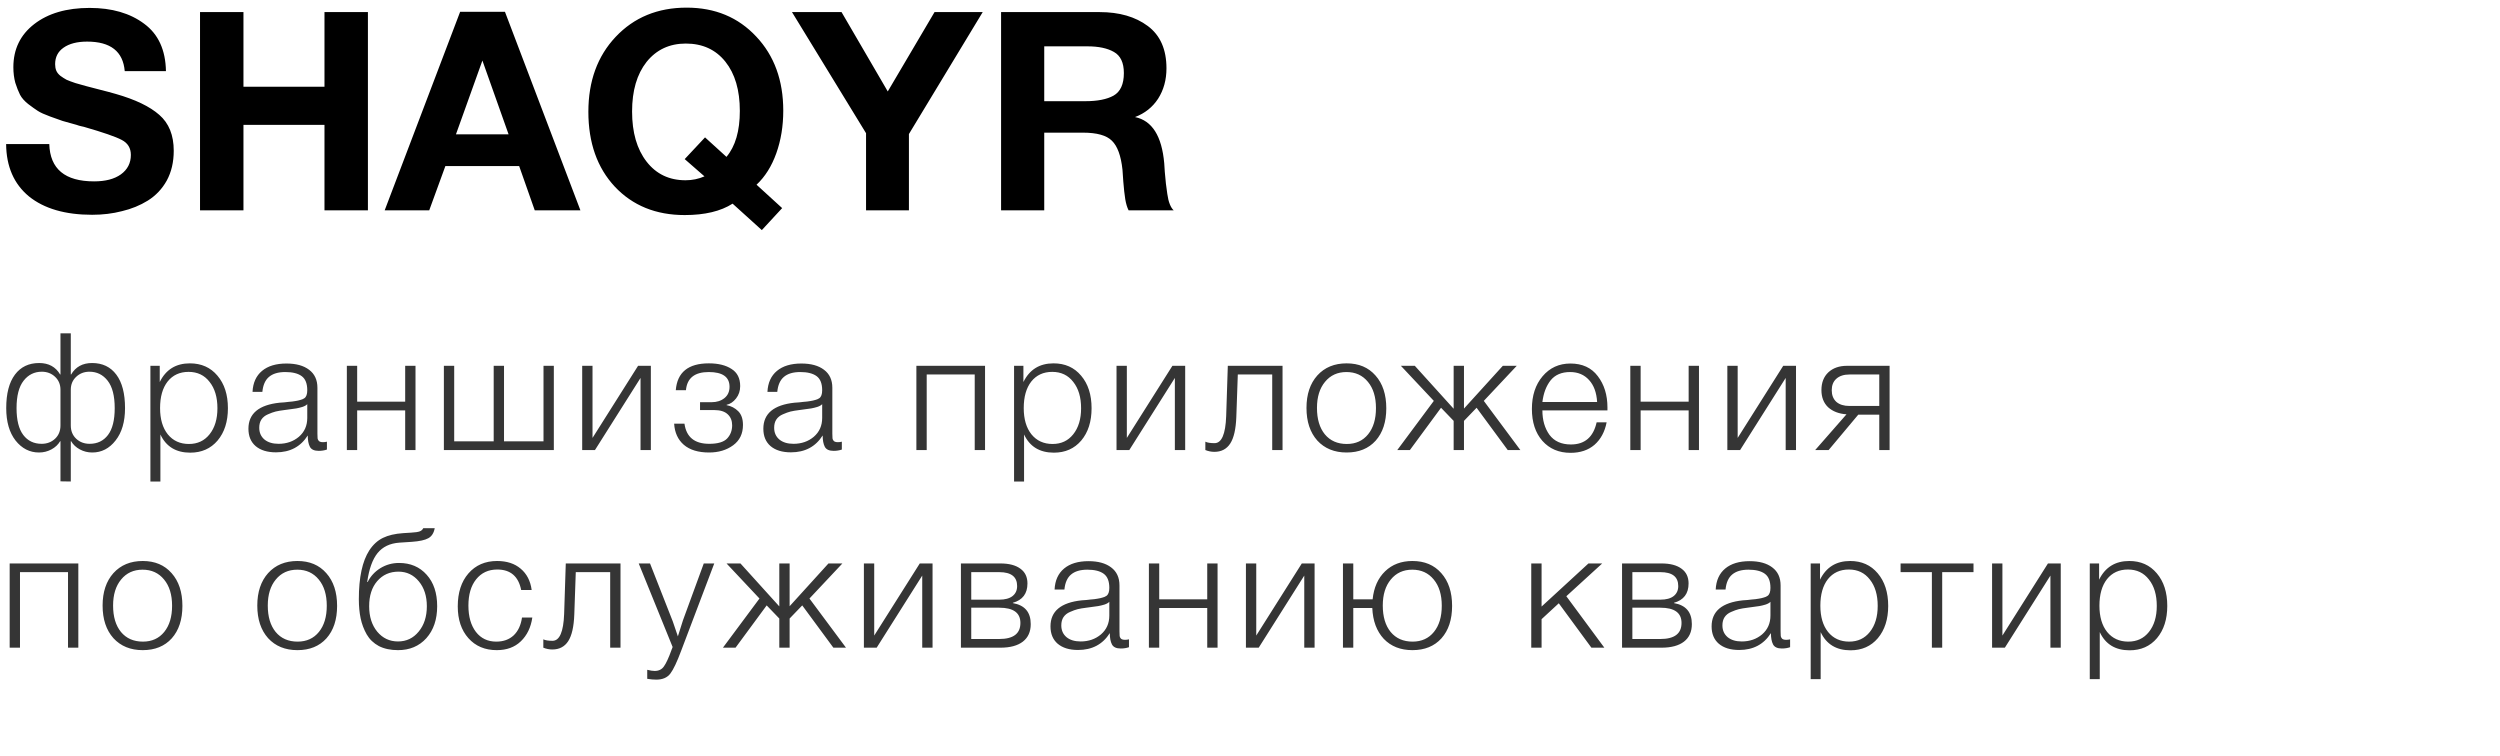 <?xml version="1.0" encoding="UTF-8"?> <svg xmlns="http://www.w3.org/2000/svg" width="1442" height="436" viewBox="0 0 1442 436" fill="none"> <path d="M95.715 41.021H71.947C70.983 29.672 63.757 23.998 50.267 23.998C44.485 23.998 39.935 25.176 36.616 27.531C33.404 29.78 31.798 32.938 31.798 37.006C31.798 38.398 32.012 39.629 32.44 40.7C32.869 41.771 33.672 42.788 34.849 43.751C36.027 44.608 37.205 45.357 38.382 46C39.56 46.535 41.273 47.177 43.522 47.927C45.877 48.569 47.965 49.158 49.785 49.693C51.712 50.229 54.388 50.925 57.815 51.781C61.24 52.638 64.238 53.441 66.808 54.19C78.049 57.402 86.4 61.417 91.861 66.235C97.428 71.053 100.212 77.958 100.212 86.952C100.212 93.483 98.874 99.21 96.197 104.135C93.52 108.953 89.88 112.808 85.276 115.698C80.78 118.482 75.801 120.516 70.341 121.801C64.988 123.193 59.26 123.889 53.157 123.889C37.633 123.889 25.481 120.356 16.702 113.289C8.03 106.116 3.64 96.052 3.533 83.097H28.425C28.854 97.444 37.472 104.617 54.281 104.617C60.812 104.617 65.951 103.279 69.699 100.602C73.553 97.819 75.48 94.071 75.48 89.361C75.48 85.399 73.713 82.508 70.18 80.688C66.754 78.868 59.474 76.352 48.339 73.14C47.697 73.033 47.215 72.926 46.894 72.819C46.573 72.712 46.145 72.605 45.609 72.498C45.074 72.284 44.592 72.123 44.164 72.016C40.309 70.946 37.633 70.196 36.134 69.768C34.635 69.233 32.226 68.376 28.907 67.198C25.695 66.021 23.34 64.95 21.841 63.986C20.342 63.023 18.468 61.685 16.22 59.972C14.079 58.259 12.527 56.492 11.563 54.672C10.599 52.745 9.689 50.443 8.833 47.766C8.083 44.983 7.709 41.985 7.709 38.773C7.709 28.388 11.723 20.09 19.753 13.881C27.783 7.671 38.436 4.566 51.712 4.566C64.559 4.566 75.052 7.617 83.189 13.72C91.326 19.716 95.501 28.816 95.715 41.021ZM212.213 6.975V121.319H187.161V72.016H140.427V121.319H115.374V6.975H140.427V50.015H187.161V6.975H212.213ZM291.26 6.814L334.782 121.319H308.444L299.451 95.784H256.893L247.578 121.319H221.883L265.405 6.814H291.26ZM293.348 77.477L278.252 34.919L262.996 77.477H293.348ZM451.145 120.034L439.421 132.721L422.559 117.465C415.707 121.854 406.499 124.049 394.936 124.049C378.341 124.049 364.905 118.589 354.627 107.669C344.456 96.748 339.37 82.348 339.37 64.468C339.37 46.803 344.616 32.403 355.109 21.268C365.708 10.026 379.359 4.405 396.06 4.405C412.441 4.405 425.824 9.973 436.209 21.107C446.595 32.135 451.787 46.374 451.787 63.826C451.787 72.712 450.449 80.903 447.772 88.397C445.096 95.891 441.295 101.941 436.37 106.544L451.145 120.034ZM419.026 90.485C424.165 84.382 426.734 75.549 426.734 63.986C426.734 51.995 423.951 42.52 418.383 35.561C412.816 28.602 405.214 25.122 395.579 25.122C386.157 25.122 378.609 28.655 372.935 35.722C367.367 42.788 364.584 52.316 364.584 64.308C364.584 76.406 367.367 86.042 372.935 93.215C378.502 100.388 385.996 103.975 395.418 103.975C399.272 103.975 402.913 103.225 406.339 101.726L394.936 91.769L406.66 79.243L419.026 90.485ZM566.825 6.975L524.267 77.316V121.319H499.536V76.834L456.817 6.975H485.403L512.062 52.745L539.042 6.975H566.825ZM577.423 6.975H634.274C645.623 6.975 654.884 9.652 662.057 15.005C669.231 20.358 672.817 28.495 672.817 39.415C672.817 46.053 671.211 51.888 667.999 56.92C664.787 61.845 660.344 65.378 654.67 67.52C664.52 69.554 670.141 78.44 671.532 94.178C671.532 94.714 671.639 96.373 671.854 99.157C672.068 101.941 672.282 104.189 672.496 105.902C672.71 107.508 672.978 109.489 673.299 111.844C673.62 114.199 674.102 116.18 674.744 117.786C675.387 119.392 676.136 120.57 676.993 121.319H650.976C650.12 119.606 649.477 117.465 649.049 114.895C648.621 112.219 648.246 108.846 647.925 104.778C647.604 100.602 647.443 98.3 647.443 97.872C646.587 89.842 644.552 84.275 641.34 81.17C638.236 78.065 632.668 76.513 624.638 76.513H602.316V121.319H577.423V6.975ZM602.316 26.728V58.366H626.084C633.043 58.366 638.45 57.295 642.304 55.154C646.265 52.905 648.246 48.569 648.246 42.145C648.246 36.15 646.319 32.081 642.465 29.94C638.717 27.799 633.632 26.728 627.208 26.728H602.316Z" fill="black"></path> <path d="M72.119 235.386C72.119 243.263 70.292 249.502 66.637 254.102C63.045 258.702 58.571 261.002 53.215 261.002C50.632 261.002 48.237 260.403 46.032 259.206C43.826 258.008 42.156 256.433 41.022 254.48H40.833V277.732L34.878 277.637V254.48C34.878 254.543 34.815 254.543 34.689 254.48C33.555 256.433 31.885 258.008 29.68 259.206C27.474 260.403 25.079 261.002 22.496 261.002C17.14 261.002 12.634 258.702 8.979 254.102C5.388 249.502 3.592 243.263 3.592 235.386C3.592 227.006 5.262 220.578 8.601 216.104C11.941 211.63 16.604 209.393 22.59 209.393C28.073 209.393 32.106 211.599 34.689 216.01H34.878V192.285H40.833V216.01H41.022C43.606 211.599 47.639 209.393 53.121 209.393C59.107 209.393 63.77 211.63 67.11 216.104C70.45 220.578 72.119 227.006 72.119 235.386ZM66.165 235.386C66.165 228.329 64.81 223.067 62.1 219.601C59.391 216.136 55.893 214.403 51.608 214.403C48.584 214.403 46.032 215.38 43.952 217.333C41.873 219.286 40.833 221.775 40.833 224.8V245.406C40.833 248.556 41.873 251.108 43.952 253.062C46.032 255.015 48.615 255.992 51.703 255.992C56.177 255.992 59.706 254.291 62.289 250.888C64.873 247.485 66.165 242.318 66.165 235.386ZM34.878 245.406V224.8C34.878 221.775 33.838 219.286 31.759 217.333C29.68 215.38 27.128 214.403 24.103 214.403C19.818 214.403 16.321 216.136 13.611 219.601C10.901 223.067 9.547 228.329 9.547 235.386C9.547 242.318 10.838 247.485 13.422 250.888C16.006 254.291 19.534 255.992 24.008 255.992C27.096 255.992 29.68 255.015 31.759 253.062C33.838 251.108 34.878 248.556 34.878 245.406ZM92.139 211V220.358C95.668 213.174 101.465 209.582 109.531 209.582C116.148 209.582 121.441 211.945 125.411 216.671C129.444 221.397 131.46 227.667 131.46 235.481C131.46 243.169 129.475 249.375 125.505 254.102C121.535 258.765 116.274 261.096 109.72 261.096C101.528 261.096 95.794 257.599 92.517 250.604V277.732H86.752V211H92.139ZM120.874 220.263C117.912 216.419 113.879 214.497 108.775 214.497C103.671 214.497 99.638 216.356 96.676 220.074C93.778 223.792 92.328 228.896 92.328 235.386C92.328 241.751 93.809 246.792 96.771 250.51C99.796 254.228 103.86 256.086 108.964 256.086C113.942 256.086 117.912 254.228 120.874 250.51C123.898 246.729 125.411 241.719 125.411 235.481C125.411 229.117 123.898 224.044 120.874 220.263ZM188.571 254.763V259.3C187.122 259.804 185.547 260.056 183.845 260.056C181.262 260.056 179.56 259.269 178.741 257.693C177.922 256.118 177.512 253.944 177.512 251.171C173.416 257.662 167.304 260.907 159.175 260.907C154.197 260.907 150.29 259.71 147.455 257.315C144.682 254.921 143.296 251.581 143.296 247.296C143.296 238.537 149.314 233.528 161.349 232.267C161.979 232.204 162.862 232.141 163.996 232.078C165.13 231.952 165.949 231.858 166.453 231.795C167.02 231.732 167.714 231.669 168.533 231.606C169.415 231.48 170.045 231.385 170.423 231.322C170.864 231.259 171.368 231.164 171.936 231.038C172.566 230.912 173.038 230.786 173.353 230.66C173.731 230.534 174.11 230.408 174.488 230.282C174.866 230.093 175.212 229.904 175.527 229.715C176.662 228.959 177.229 227.415 177.229 225.084C177.229 221.24 176.157 218.53 174.015 216.955C171.873 215.38 168.722 214.592 164.563 214.592C160.467 214.592 157.316 215.537 155.111 217.427C152.968 219.255 151.708 222.122 151.33 226.029H145.659C145.911 220.799 147.738 216.766 151.141 213.93C154.544 211.095 159.238 209.677 165.225 209.677C170.77 209.677 175.118 210.874 178.268 213.269C181.482 215.663 183.089 219.129 183.089 223.666V250.132C183.089 251.392 183.12 252.306 183.183 252.873C183.247 253.377 183.499 253.881 183.94 254.385C184.444 254.826 185.231 255.047 186.303 255.047C187.122 255.047 187.878 254.952 188.571 254.763ZM177.229 233.118C176.662 233.748 175.716 234.284 174.393 234.725C173.133 235.103 171.967 235.386 170.896 235.575C169.825 235.764 167.997 236.017 165.414 236.332C164.783 236.395 164.311 236.458 163.996 236.521C161.979 236.773 160.309 237.056 158.986 237.371C157.726 237.686 156.245 238.222 154.544 238.978C152.905 239.671 151.645 240.68 150.763 242.003C149.944 243.263 149.534 244.838 149.534 246.729C149.534 249.565 150.542 251.833 152.559 253.534C154.575 255.173 157.285 255.992 160.688 255.992C165.288 255.992 169.194 254.637 172.408 251.928C175.622 249.155 177.229 245.532 177.229 241.058V233.118ZM239.665 259.584H233.71V236.71H206.015V259.584H200.061V211H206.015V231.7H233.71V211H239.665V259.584ZM256.027 259.584V211H261.982V254.574H284.762V211H290.716V254.574H313.496V211H319.451V259.584H256.027ZM375.413 259.584H369.458V217.995L343.181 259.584H335.809V211H341.764V252.589L368.04 211H375.413V259.584ZM389.79 225.084C390.61 214.749 396.974 209.582 408.884 209.582C414.303 209.582 418.651 210.653 421.927 212.796C425.267 214.875 426.937 218.184 426.937 222.721C426.937 225.43 426.149 227.793 424.574 229.81C422.999 231.826 421.171 233.055 419.092 233.496V233.685C421.738 234.189 423.975 235.355 425.803 237.182C427.63 239.01 428.544 241.656 428.544 245.122C428.544 250.163 426.654 254.07 422.873 256.843C419.092 259.615 414.46 261.002 408.978 261.002C402.74 261.002 397.888 259.521 394.422 256.559C391.019 253.597 389.16 249.533 388.845 244.366H394.8C395.871 252.117 400.629 255.992 409.073 255.992C413.988 255.992 417.422 254.984 419.375 252.967C421.329 250.888 422.306 248.336 422.306 245.311C422.306 242.665 421.455 240.554 419.754 238.978C418.052 237.34 415.437 236.521 411.908 236.521H403.78V231.984H410.49C413.452 231.984 415.91 231.196 417.863 229.621C419.817 228.045 420.793 225.871 420.793 223.099C420.793 217.427 416.792 214.592 408.789 214.592C400.66 214.592 396.281 218.089 395.651 225.084H389.79ZM485.573 254.763V259.3C484.124 259.804 482.549 260.056 480.847 260.056C478.264 260.056 476.562 259.269 475.743 257.693C474.924 256.118 474.514 253.944 474.514 251.171C470.418 257.662 464.306 260.907 456.177 260.907C451.199 260.907 447.292 259.71 444.457 257.315C441.684 254.921 440.298 251.581 440.298 247.296C440.298 238.537 446.316 233.528 458.351 232.267C458.981 232.204 459.864 232.141 460.998 232.078C462.132 231.952 462.951 231.858 463.455 231.795C464.022 231.732 464.716 231.669 465.535 231.606C466.417 231.48 467.047 231.385 467.425 231.322C467.866 231.259 468.37 231.164 468.938 231.038C469.568 230.912 470.04 230.786 470.355 230.66C470.733 230.534 471.112 230.408 471.49 230.282C471.868 230.093 472.214 229.904 472.529 229.715C473.664 228.959 474.231 227.415 474.231 225.084C474.231 221.24 473.159 218.53 471.017 216.955C468.875 215.38 465.724 214.592 461.565 214.592C457.469 214.592 454.318 215.537 452.113 217.427C449.97 219.255 448.71 222.122 448.332 226.029H442.661C442.913 220.799 444.74 216.766 448.143 213.93C451.546 211.095 456.24 209.677 462.227 209.677C467.772 209.677 472.12 210.874 475.27 213.269C478.484 215.663 480.091 219.129 480.091 223.666V250.132C480.091 251.392 480.123 252.306 480.186 252.873C480.249 253.377 480.501 253.881 480.942 254.385C481.446 254.826 482.233 255.047 483.305 255.047C484.124 255.047 484.88 254.952 485.573 254.763ZM474.231 233.118C473.664 233.748 472.718 234.284 471.395 234.725C470.135 235.103 468.969 235.386 467.898 235.575C466.827 235.764 464.999 236.017 462.416 236.332C461.785 236.395 461.313 236.458 460.998 236.521C458.981 236.773 457.312 237.056 455.988 237.371C454.728 237.686 453.247 238.222 451.546 238.978C449.907 239.671 448.647 240.68 447.765 242.003C446.946 243.263 446.536 244.838 446.536 246.729C446.536 249.565 447.544 251.833 449.561 253.534C451.577 255.173 454.287 255.992 457.69 255.992C462.29 255.992 466.196 254.637 469.41 251.928C472.624 249.155 474.231 245.532 474.231 241.058V233.118ZM568.173 259.584H562.218V216.01H534.523V259.584H528.568V211H568.173V259.584ZM590.301 211V220.358C593.83 213.174 599.627 209.582 607.693 209.582C614.309 209.582 619.602 211.945 623.572 216.671C627.605 221.397 629.621 227.667 629.621 235.481C629.621 243.169 627.637 249.375 623.667 254.102C619.697 258.765 614.435 261.096 607.882 261.096C599.69 261.096 593.956 257.599 590.679 250.604V277.732H584.913V211H590.301ZM619.035 220.263C616.073 216.419 612.041 214.497 606.936 214.497C601.832 214.497 597.799 216.356 594.838 220.074C591.939 223.792 590.49 228.896 590.49 235.386C590.49 241.751 591.971 246.792 594.932 250.51C597.957 254.228 602.021 256.086 607.126 256.086C612.104 256.086 616.073 254.228 619.035 250.51C622.06 246.729 623.572 241.719 623.572 235.481C623.572 229.117 622.06 224.044 619.035 220.263ZM683.613 259.584H677.659V217.995L651.382 259.584H644.009V211H649.964V252.589L676.241 211H683.613V259.584ZM739.769 259.584H733.814V216.01H713.965L713.114 240.396C712.862 247.454 711.696 252.589 709.617 255.803C707.538 259.017 704.481 260.623 700.449 260.623C698.684 260.623 696.951 260.277 695.25 259.584V254.763C696.384 255.33 698.148 255.614 700.543 255.614C704.639 255.614 706.876 250.447 707.254 240.112L708.199 211H739.769V259.584ZM776.737 209.582C783.732 209.582 789.277 211.914 793.373 216.577C797.532 221.24 799.611 227.541 799.611 235.481C799.611 243.358 797.563 249.596 793.467 254.196C789.371 258.733 783.795 261.002 776.737 261.002C769.68 261.002 764.04 258.702 759.818 254.102C755.659 249.439 753.58 243.169 753.58 235.292C753.58 227.478 755.659 221.24 759.818 216.577C764.04 211.914 769.68 209.582 776.737 209.582ZM789.025 220.263C785.937 216.482 781.81 214.592 776.643 214.592C771.475 214.592 767.348 216.482 764.26 220.263C761.173 223.981 759.629 228.991 759.629 235.292C759.629 241.719 761.141 246.792 764.166 250.51C767.254 254.228 771.475 256.086 776.832 256.086C781.999 256.086 786.095 254.228 789.119 250.51C792.144 246.792 793.656 241.751 793.656 235.386C793.656 229.022 792.113 223.981 789.025 220.263ZM831.189 235.197L813.23 259.584H805.952L827.03 231.228L808.032 211H816.066L838.467 235.765V211H844.422V235.67L866.824 211H874.858L855.859 231.228L876.937 259.584H869.659L851.7 235.197L844.422 242.759V259.584H838.467V242.759L831.189 235.197ZM926.702 243.61C925.631 249.092 923.299 253.408 919.707 256.559C916.115 259.647 911.515 261.191 905.907 261.191C899.165 261.191 893.746 258.891 889.65 254.291C885.617 249.691 883.6 243.547 883.6 235.859C883.6 228.171 885.648 221.901 889.744 217.049C893.903 212.134 899.259 209.677 905.813 209.677C912.681 209.677 917.943 212.103 921.598 216.955C925.315 221.807 927.174 227.825 927.174 235.008V236.71H889.65C889.65 242.318 891.004 247.012 893.714 250.793C896.487 254.511 900.614 256.37 906.096 256.37C914.099 256.37 919.046 252.117 920.936 243.61H926.702ZM921.22 231.889C920.904 226.47 919.361 222.248 916.588 219.223C913.815 216.136 910.161 214.592 905.624 214.592C900.709 214.592 896.959 216.199 894.376 219.412C891.855 222.626 890.28 226.785 889.65 231.889H921.22ZM979.969 259.584H974.015V236.71H946.32V259.584H940.365V211H946.32V231.7H974.015V211H979.969V259.584ZM1035.94 259.584H1029.98V217.995L1003.7 259.584H996.332V211H1002.29V252.589L1028.56 211H1035.94V259.584ZM1089.92 259.584H1083.96V239.167H1071.86L1054.76 259.584H1047.01L1065.06 238.978C1060.65 238.663 1057.12 237.308 1054.47 234.914C1051.89 232.456 1050.6 229.148 1050.6 224.989C1050.6 220.704 1051.92 217.301 1054.57 214.781C1057.28 212.26 1060.87 211 1065.34 211H1089.92V259.584ZM1083.96 216.01H1066.76C1063.55 216.01 1061.03 216.829 1059.2 218.467C1057.43 220.043 1056.55 222.248 1056.55 225.084C1056.55 227.919 1057.43 230.156 1059.2 231.795C1061.03 233.37 1063.55 234.158 1066.76 234.158H1083.96V216.01ZM45.181 373.584H39.226V330.01H11.531V373.584H5.577V325H45.181V373.584ZM82.338 323.582C89.332 323.582 94.878 325.914 98.974 330.577C103.133 335.24 105.212 341.541 105.212 349.481C105.212 357.358 103.164 363.596 99.068 368.196C94.972 372.733 89.395 375.002 82.338 375.002C75.28 375.002 69.641 372.702 65.419 368.102C61.26 363.439 59.18 357.169 59.18 349.292C59.18 341.478 61.26 335.24 65.419 330.577C69.641 325.914 75.28 323.582 82.338 323.582ZM94.626 334.263C91.538 330.482 87.411 328.592 82.243 328.592C77.076 328.592 72.949 330.482 69.861 334.263C66.773 337.981 65.23 342.991 65.23 349.292C65.23 355.719 66.742 360.792 69.767 364.51C72.854 368.228 77.076 370.086 82.433 370.086C87.6 370.086 91.695 368.228 94.72 364.51C97.745 360.792 99.257 355.751 99.257 349.386C99.257 343.022 97.713 337.981 94.626 334.263ZM171.564 323.582C178.559 323.582 184.104 325.914 188.2 330.577C192.359 335.24 194.438 341.541 194.438 349.481C194.438 357.358 192.39 363.596 188.294 368.196C184.198 372.733 178.622 375.002 171.564 375.002C164.507 375.002 158.867 372.702 154.645 368.102C150.486 363.439 148.407 357.169 148.407 349.292C148.407 341.478 150.486 335.24 154.645 330.577C158.867 325.914 164.507 323.582 171.564 323.582ZM183.852 334.263C180.764 330.482 176.637 328.592 171.47 328.592C166.302 328.592 162.175 330.482 159.087 334.263C156 337.981 154.456 342.991 154.456 349.292C154.456 355.719 155.968 360.792 158.993 364.51C162.081 368.228 166.302 370.086 171.659 370.086C176.826 370.086 180.922 368.228 183.946 364.51C186.971 360.792 188.483 355.751 188.483 349.386C188.483 343.022 186.939 337.981 183.852 334.263ZM246.109 331.522C250.142 335.996 252.159 342.045 252.159 349.67C252.159 357.295 250.079 363.439 245.92 368.102C241.761 372.702 236.311 375.002 229.568 375.002C225.283 375.002 221.597 374.214 218.509 372.639C215.485 371 213.153 368.763 211.515 365.928C209.876 363.029 208.711 359.941 208.017 356.665C207.324 353.325 206.978 349.638 206.978 345.606C206.978 333.066 208.994 323.677 213.027 317.438C215.169 314.162 217.785 311.767 220.872 310.255C223.96 308.742 227.867 307.829 232.593 307.514L237.13 307.23C239.524 307.104 241.194 306.852 242.139 306.474C243.085 306.096 243.746 305.497 244.124 304.678H250.741C250.237 307.451 249.008 309.373 247.054 310.444C245.164 311.515 242.013 312.208 237.602 312.523L230.419 312.996C224.937 313.374 220.715 315.39 217.753 319.045C214.854 322.637 212.869 328.182 211.798 335.681H212.082C213.72 332.404 216.146 329.758 219.36 327.741C222.637 325.725 226.228 324.716 230.135 324.716C236.752 324.716 242.076 326.985 246.109 331.522ZM246.204 349.67C246.204 343.81 244.66 339.021 241.572 335.303C238.485 331.585 234.578 329.726 229.852 329.726C224.811 329.726 220.715 331.553 217.564 335.208C214.476 338.8 212.932 343.621 212.932 349.67C212.932 355.656 214.476 360.54 217.564 364.321C220.715 368.102 224.716 369.992 229.568 369.992C234.42 369.992 238.39 368.102 241.478 364.321C244.628 360.54 246.204 355.656 246.204 349.67ZM307.043 356.192C306.224 361.863 304.019 366.432 300.427 369.897C296.898 373.3 292.267 375.002 286.532 375.002C279.727 375.002 274.276 372.702 270.18 368.102C266.084 363.502 264.036 357.389 264.036 349.765C264.036 341.825 266.084 335.492 270.18 330.766C274.339 325.977 279.853 323.582 286.721 323.582C292.33 323.582 296.867 325.063 300.332 328.025C303.861 330.986 305.972 335.082 306.665 340.312H300.616C299.041 332.436 294.441 328.497 286.816 328.497C281.712 328.497 277.647 330.388 274.623 334.169C271.661 337.886 270.18 342.927 270.18 349.292C270.18 355.656 271.63 360.729 274.528 364.51C277.427 368.228 281.334 370.086 286.249 370.086C290.345 370.086 293.684 368.889 296.268 366.495C298.852 364.037 300.458 360.603 301.089 356.192H307.043ZM357.909 373.584H351.954V330.01H332.105L331.254 354.396C331.002 361.454 329.836 366.589 327.757 369.803C325.677 373.017 322.621 374.623 318.588 374.623C316.824 374.623 315.091 374.277 313.39 373.584V368.763C314.524 369.33 316.288 369.614 318.683 369.614C322.779 369.614 325.016 364.447 325.394 354.112L326.339 325H357.909V373.584ZM411.985 325L392.892 375.38C390.497 381.807 388.418 386.187 386.654 388.518C384.889 390.85 382.18 392.015 378.525 392.015C376.949 392.015 375.217 391.858 373.326 391.543V386.344C375.091 386.785 376.508 387.006 377.58 387.006C379.974 387.006 381.77 386.123 382.967 384.359C384.228 382.595 385.645 379.539 387.221 375.191C387.284 374.939 387.347 374.749 387.41 374.623C387.473 374.56 387.536 374.434 387.599 374.245C387.662 374.056 387.725 373.867 387.788 373.678C387.851 373.552 387.914 373.395 387.977 373.206L368.411 325H374.933L388.071 358.46C388.575 359.784 389.552 362.651 391.002 367.062C392.64 361.706 393.617 358.618 393.932 357.799L405.936 325H411.985ZM442.221 349.197L424.262 373.584H416.984L438.063 345.228L419.064 325H427.098L449.5 349.765V325H455.454V349.67L477.856 325H485.89L466.891 345.228L487.969 373.584H480.691L462.732 349.197L455.454 356.759V373.584H449.5V356.759L442.221 349.197ZM537.896 373.584H531.942V331.995L505.665 373.584H498.292V325H504.247V366.589L530.524 325H537.896V373.584ZM594.525 359.973C594.525 364.384 593.012 367.755 589.988 370.086C586.963 372.418 582.647 373.584 577.038 373.584H554.259V325H577.038C582.016 325 585.86 326.008 588.57 328.025C591.28 329.978 592.634 332.814 592.634 336.532C592.634 342.392 589.83 346.11 584.222 347.685V347.874C591.09 349.071 594.525 353.104 594.525 359.973ZM586.679 338.044C586.679 332.688 583.245 330.01 576.377 330.01H560.214V345.889H576.377C579.716 345.889 582.269 345.196 584.033 343.81C585.797 342.423 586.679 340.501 586.679 338.044ZM588.57 359.311C588.57 353.451 584.506 350.521 576.377 350.521H560.214V368.574H576.377C584.506 368.574 588.57 365.486 588.57 359.311ZM651.195 368.763V373.3C649.746 373.804 648.17 374.056 646.469 374.056C643.885 374.056 642.184 373.269 641.365 371.693C640.546 370.118 640.136 367.944 640.136 365.171C636.04 371.662 629.928 374.907 621.799 374.907C616.821 374.907 612.914 373.71 610.079 371.315C607.306 368.921 605.92 365.581 605.92 361.296C605.92 352.537 611.937 347.528 623.973 346.267C624.603 346.204 625.485 346.141 626.62 346.078C627.754 345.952 628.573 345.858 629.077 345.795C629.644 345.732 630.337 345.669 631.157 345.606C632.039 345.48 632.669 345.385 633.047 345.322C633.488 345.259 633.992 345.164 634.559 345.038C635.19 344.912 635.662 344.786 635.977 344.66C636.355 344.534 636.733 344.408 637.111 344.282C637.49 344.093 637.836 343.904 638.151 343.715C639.285 342.959 639.853 341.415 639.853 339.084C639.853 335.24 638.781 332.53 636.639 330.955C634.496 329.38 631.346 328.592 627.187 328.592C623.091 328.592 619.94 329.537 617.735 331.427C615.592 333.255 614.332 336.122 613.954 340.029H608.283C608.535 334.799 610.362 330.766 613.765 327.93C617.168 325.095 621.862 323.677 627.848 323.677C633.394 323.677 637.742 324.874 640.892 327.269C644.106 329.663 645.713 333.129 645.713 337.666V364.132C645.713 365.392 645.744 366.306 645.807 366.873C645.87 367.377 646.122 367.881 646.564 368.385C647.068 368.826 647.855 369.047 648.927 369.047C649.746 369.047 650.502 368.952 651.195 368.763ZM639.853 347.118C639.285 347.748 638.34 348.284 637.017 348.725C635.757 349.103 634.591 349.386 633.52 349.575C632.448 349.764 630.621 350.017 628.037 350.332C627.407 350.395 626.935 350.458 626.62 350.521C624.603 350.773 622.933 351.056 621.61 351.371C620.35 351.686 618.869 352.222 617.168 352.978C615.529 353.671 614.269 354.68 613.387 356.003C612.568 357.263 612.158 358.838 612.158 360.729C612.158 363.565 613.166 365.833 615.183 367.534C617.199 369.173 619.909 369.992 623.311 369.992C627.911 369.992 631.818 368.637 635.032 365.928C638.246 363.155 639.853 359.532 639.853 355.058V347.118ZM702.289 373.584H696.334V350.71H668.639V373.584H662.685V325H668.639V345.7H696.334V325H702.289V373.584ZM758.255 373.584H752.301V331.995L726.024 373.584H718.651V325H724.606V366.589L750.883 325H758.255V373.584ZM814.695 323.582C821.689 323.582 827.234 325.914 831.33 330.577C835.489 335.24 837.569 341.541 837.569 349.481C837.569 357.358 835.521 363.596 831.425 368.196C827.329 372.733 821.752 375.002 814.695 375.002C807.826 375.002 802.312 372.828 798.153 368.48C794.058 364.069 791.852 358.145 791.537 350.71H780.573V373.584H774.618V325H780.573V345.7H791.726C792.419 338.895 794.814 333.507 798.91 329.537C803.006 325.567 808.267 323.582 814.695 323.582ZM826.982 334.263C823.895 330.482 819.767 328.592 814.6 328.592C809.433 328.592 805.306 330.482 802.218 334.263C799.13 337.981 797.586 342.991 797.586 349.292C797.586 355.719 799.099 360.792 802.123 364.51C805.211 368.228 809.433 370.086 814.789 370.086C819.956 370.086 824.052 368.228 827.077 364.51C830.102 360.792 831.614 355.751 831.614 349.386C831.614 343.022 830.07 337.981 826.982 334.263ZM903.458 343.904L925.387 373.584H917.919L899.11 347.969L889.185 357.137V373.584H883.23V325H889.185V349.859L916.218 325H924.158L903.458 343.904ZM975.861 359.973C975.861 364.384 974.348 367.755 971.324 370.086C968.299 372.418 963.983 373.584 958.374 373.584H935.595V325H958.374C963.352 325 967.196 326.008 969.906 328.025C972.615 329.978 973.97 332.814 973.97 336.532C973.97 342.392 971.166 346.11 965.558 347.685V347.874C972.426 349.071 975.861 353.104 975.861 359.973ZM968.015 338.044C968.015 332.688 964.581 330.01 957.713 330.01H941.55V345.889H957.713C961.052 345.889 963.605 345.196 965.369 343.81C967.133 342.423 968.015 340.501 968.015 338.044ZM969.906 359.311C969.906 353.451 965.842 350.521 957.713 350.521H941.55V368.574H957.713C965.842 368.574 969.906 365.486 969.906 359.311ZM1032.53 368.763V373.3C1031.08 373.804 1029.51 374.056 1027.81 374.056C1025.22 374.056 1023.52 373.269 1022.7 371.693C1021.88 370.118 1021.47 367.944 1021.47 365.171C1017.38 371.662 1011.26 374.907 1003.14 374.907C998.157 374.907 994.25 373.71 991.415 371.315C988.642 368.921 987.256 365.581 987.256 361.296C987.256 352.537 993.273 347.528 1005.31 346.267C1005.94 346.204 1006.82 346.141 1007.96 346.078C1009.09 345.952 1009.91 345.858 1010.41 345.795C1010.98 345.732 1011.67 345.669 1012.49 345.606C1013.37 345.48 1014.01 345.385 1014.38 345.322C1014.82 345.259 1015.33 345.164 1015.9 345.038C1016.53 344.912 1017 344.786 1017.31 344.66C1017.69 344.534 1018.07 344.408 1018.45 344.282C1018.83 344.093 1019.17 343.904 1019.49 343.715C1020.62 342.959 1021.19 341.415 1021.19 339.084C1021.19 335.24 1020.12 332.53 1017.97 330.955C1015.83 329.38 1012.68 328.592 1008.52 328.592C1004.43 328.592 1001.28 329.537 999.071 331.427C996.928 333.255 995.668 336.122 995.29 340.029H989.619C989.871 334.799 991.698 330.766 995.101 327.93C998.504 325.095 1003.2 323.677 1009.18 323.677C1014.73 323.677 1019.08 324.874 1022.23 327.269C1025.44 329.663 1027.05 333.129 1027.05 337.666V364.132C1027.05 365.392 1027.08 366.306 1027.14 366.873C1027.21 367.377 1027.46 367.881 1027.9 368.385C1028.4 368.826 1029.19 369.047 1030.26 369.047C1031.08 369.047 1031.84 368.952 1032.53 368.763ZM1021.19 347.118C1020.62 347.748 1019.68 348.284 1018.35 348.725C1017.09 349.103 1015.93 349.386 1014.86 349.575C1013.78 349.764 1011.96 350.017 1009.37 350.332C1008.74 350.395 1008.27 350.458 1007.96 350.521C1005.94 350.773 1004.27 351.056 1002.95 351.371C1001.69 351.686 1000.2 352.222 998.504 352.978C996.865 353.671 995.605 354.68 994.723 356.003C993.904 357.263 993.494 358.838 993.494 360.729C993.494 363.565 994.502 365.833 996.519 367.534C998.535 369.173 1001.24 369.992 1004.65 369.992C1009.25 369.992 1013.15 368.637 1016.37 365.928C1019.58 363.155 1021.19 359.532 1021.19 355.058V347.118ZM1049.79 325V334.358C1053.32 327.174 1059.11 323.582 1067.18 323.582C1073.79 323.582 1079.09 325.945 1083.06 330.671C1087.09 335.397 1089.11 341.667 1089.11 349.481C1089.11 357.169 1087.12 363.375 1083.15 368.102C1079.18 372.765 1073.92 375.096 1067.37 375.096C1059.18 375.096 1053.44 371.599 1050.16 364.604V391.732H1044.4V325H1049.79ZM1078.52 334.263C1075.56 330.419 1071.53 328.497 1066.42 328.497C1061.32 328.497 1057.28 330.356 1054.32 334.074C1051.42 337.792 1049.98 342.896 1049.98 349.386C1049.98 355.751 1051.46 360.792 1054.42 364.51C1057.44 368.228 1061.51 370.086 1066.61 370.086C1071.59 370.086 1075.56 368.228 1078.52 364.51C1081.55 360.729 1083.06 355.719 1083.06 349.481C1083.06 343.117 1081.55 338.044 1078.52 334.263ZM1138.32 330.01H1120.26V373.584H1114.31V330.01H1096.26V325H1138.32V330.01ZM1188.64 373.584H1182.68V331.995L1156.4 373.584H1149.03V325H1154.99V366.589L1181.26 325H1188.64V373.584ZM1210.76 325V334.358C1214.29 327.174 1220.09 323.582 1228.16 323.582C1234.77 323.582 1240.06 325.945 1244.03 330.671C1248.07 335.397 1250.08 341.667 1250.08 349.481C1250.08 357.169 1248.1 363.375 1244.13 368.102C1240.16 372.765 1234.9 375.096 1228.34 375.096C1220.15 375.096 1214.42 371.599 1211.14 364.604V391.732H1205.38V325H1210.76ZM1239.5 334.263C1236.54 330.419 1232.5 328.497 1227.4 328.497C1222.29 328.497 1218.26 330.356 1215.3 334.074C1212.4 337.792 1210.95 342.896 1210.95 349.386C1210.95 355.751 1212.43 360.792 1215.39 364.51C1218.42 368.228 1222.48 370.086 1227.59 370.086C1232.57 370.086 1236.54 368.228 1239.5 364.51C1242.52 360.729 1244.03 355.719 1244.03 349.481C1244.03 343.117 1242.52 338.044 1239.5 334.263Z" fill="black" fill-opacity="0.79"></path> </svg> 